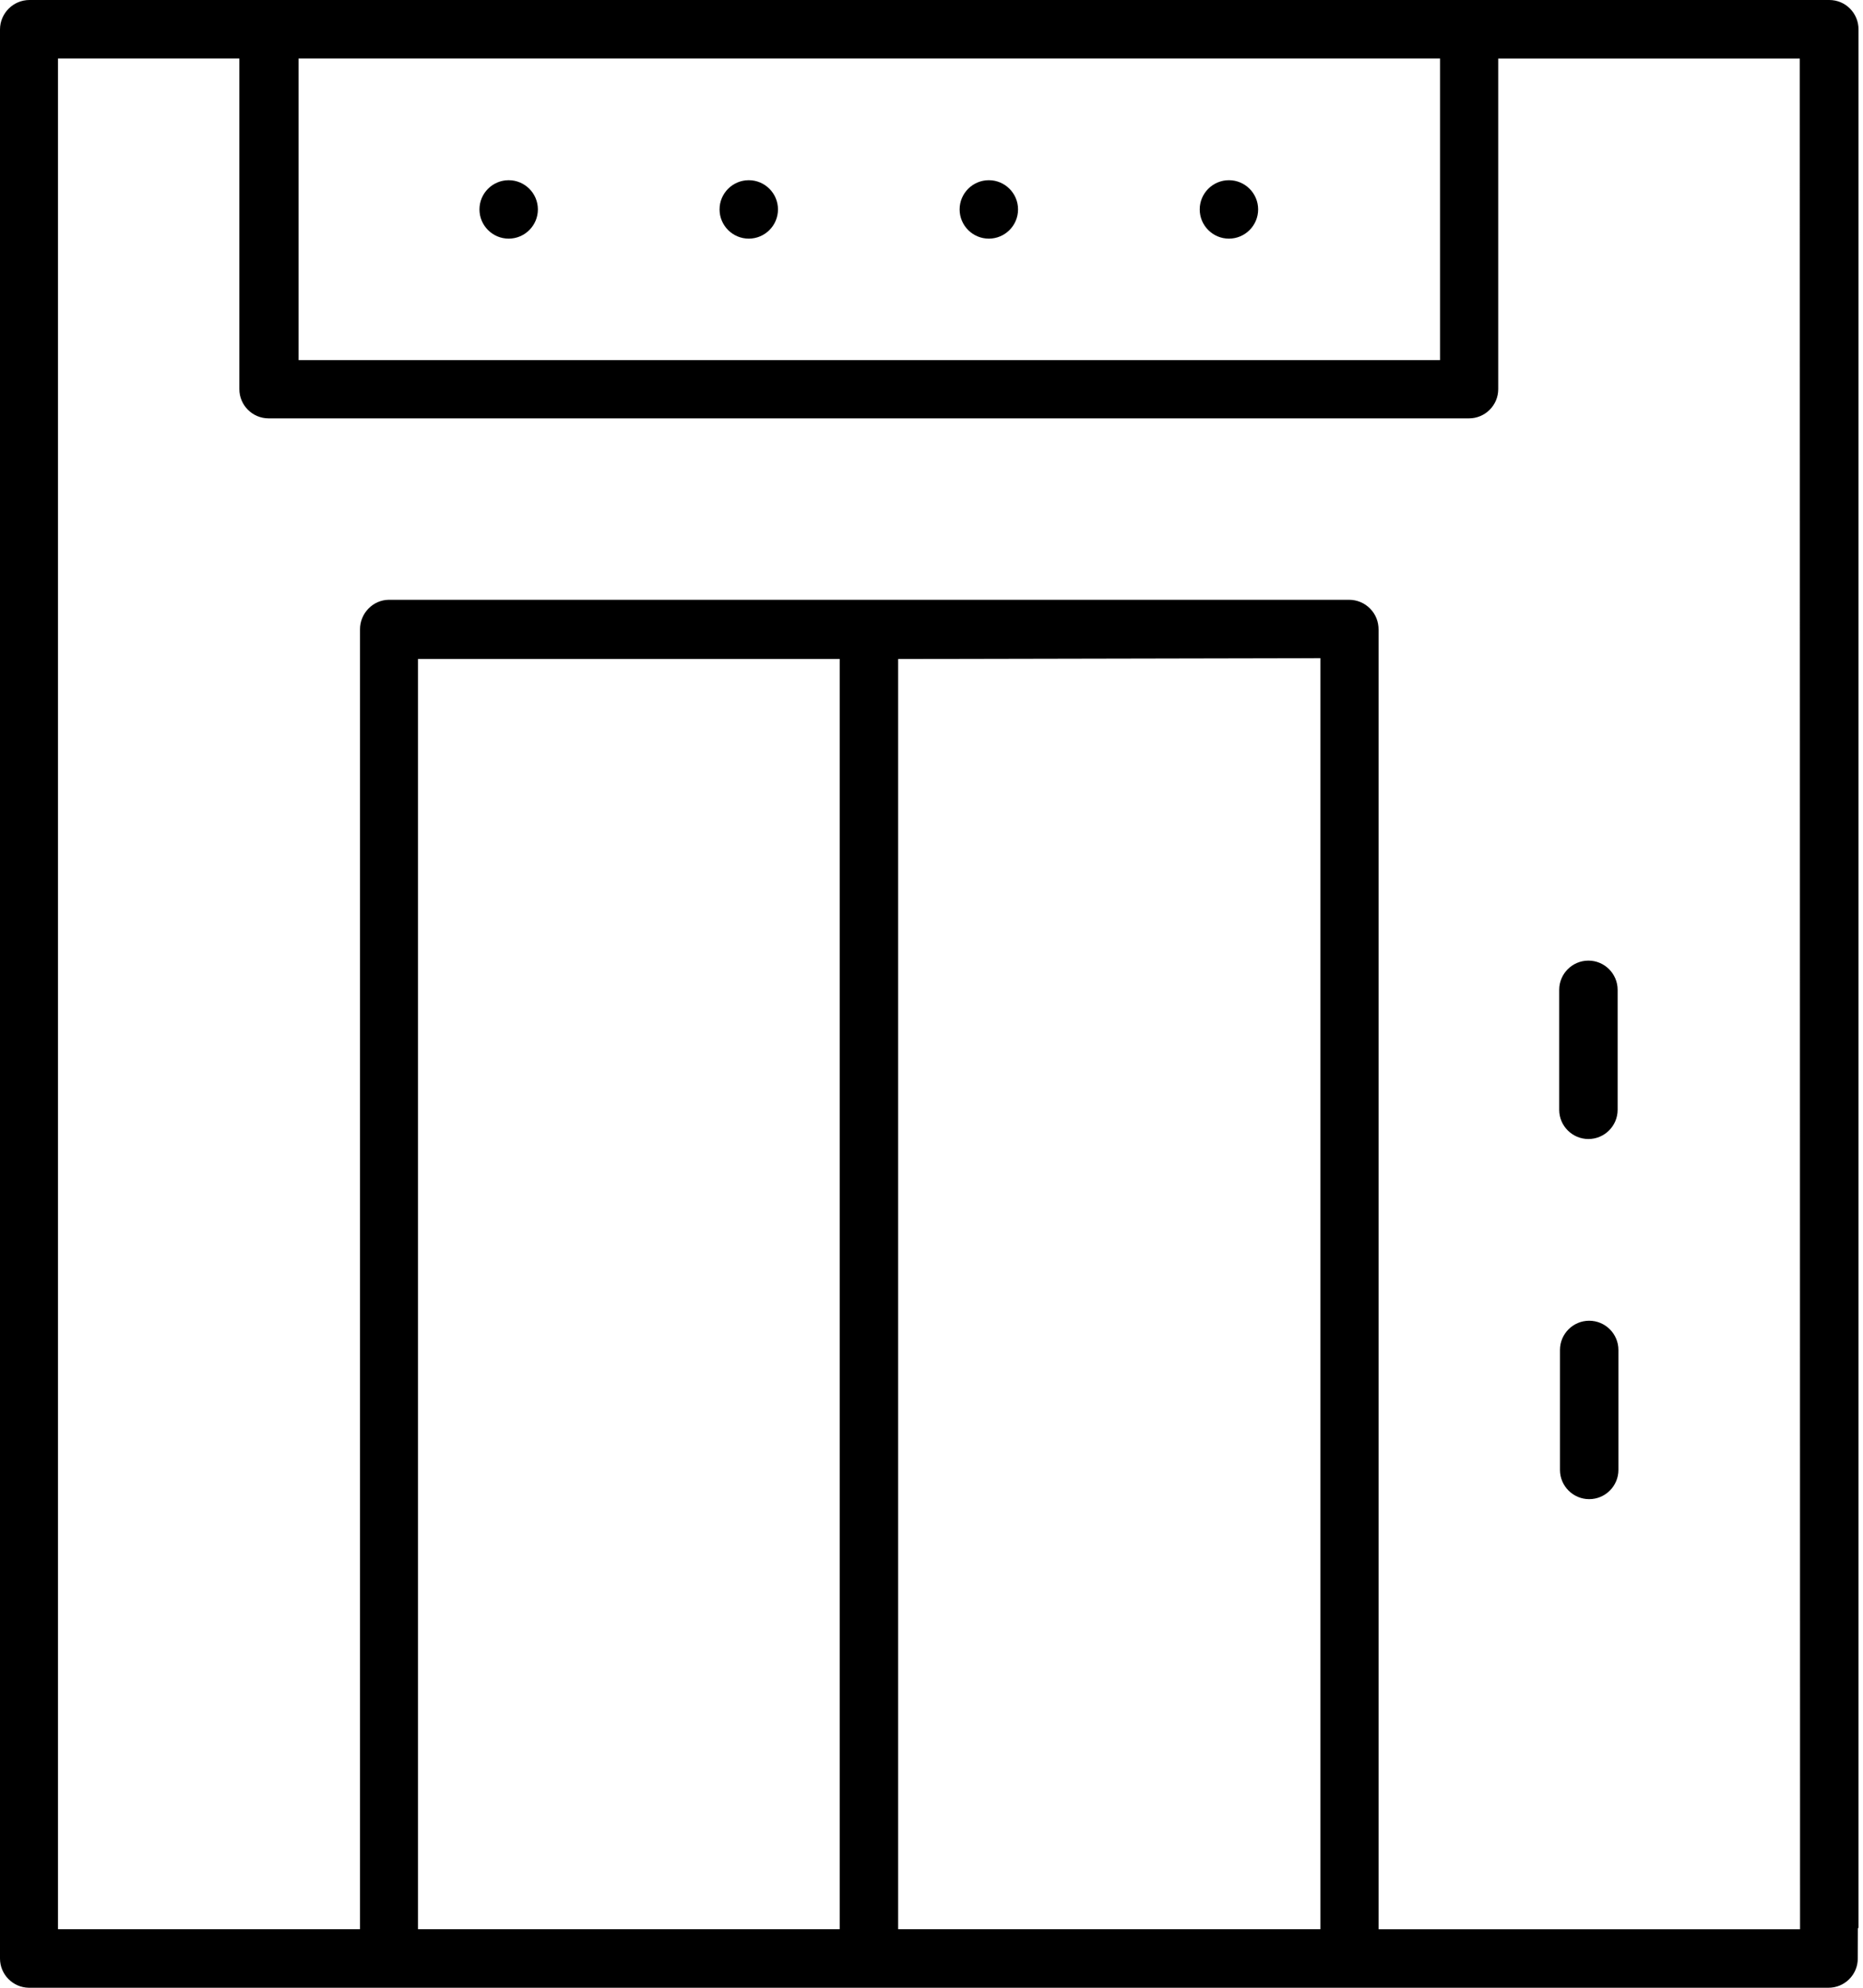 <?xml version="1.0" encoding="UTF-8"?> <svg xmlns="http://www.w3.org/2000/svg" width="150" height="160" viewBox="0 0 150 160" fill="none"><path d="M79.616 19.209C78.319 19.209 77.264 18.154 77.264 16.857C77.264 15.561 78.319 14.505 79.616 14.505C80.912 14.505 81.968 15.561 81.968 16.857C81.968 18.154 80.912 19.209 79.616 19.209ZM101.299 16.857C101.299 15.561 100.244 14.505 98.947 14.505C97.651 14.505 96.595 15.561 96.595 16.857C96.595 18.154 97.651 19.209 98.947 19.209C100.244 19.209 101.299 18.154 101.299 16.857ZM43.308 16.857C43.308 15.561 42.252 14.505 40.956 14.505C39.659 14.505 38.604 15.561 38.604 16.857C38.604 18.154 39.659 19.209 40.956 19.209C42.252 19.209 43.308 18.154 43.308 16.857ZM62.639 16.857C62.639 15.561 61.584 14.505 60.287 14.505C58.991 14.505 57.935 15.561 57.935 16.857C57.935 18.154 58.991 19.209 60.287 19.209C61.584 19.209 62.639 18.154 62.639 16.857ZM127.954 120.671C129.251 120.671 130.307 119.615 130.307 118.318V108.663C130.307 107.366 129.251 106.31 127.954 106.31C126.658 106.31 125.602 107.366 125.602 108.663V118.318C125.602 119.615 126.658 120.671 127.954 120.671ZM125.54 79.675V89.331C125.54 90.627 126.595 91.683 127.892 91.683C129.188 91.683 130.244 90.627 130.244 89.331V79.675C130.244 78.379 129.188 77.323 127.892 77.323C126.595 77.323 125.54 78.379 125.54 79.675ZM0 157.645V2.365C0.007 1.062 1.069 0 2.375 0H147.286C147.916 0 148.507 0.244 148.949 0.689C149.391 1.135 149.638 1.725 149.638 2.355V155.19H149.589L149.579 157.654C149.579 158.285 149.328 158.872 148.883 159.317C148.437 159.756 147.85 160 147.217 160H2.316C1.036 159.98 0 158.931 0 157.648V157.645ZM67.608 53.043H33.652V155.289H67.608V53.043ZM106.31 52.977L72.315 53.046V155.286H106.31V52.977ZM24.039 28.987H115.946V4.708H24.039V28.987ZM4.668 155.289H28.987V50.671C28.978 49.368 30.027 48.293 31.3 48.279H108.643C109.276 48.286 109.87 48.537 110.315 48.989C110.761 49.441 111.001 50.038 110.995 50.694V155.292H144.931L144.911 4.711H120.631V31.323C120.631 32.62 119.575 33.675 118.279 33.675H21.624C20.328 33.675 19.272 32.62 19.272 31.323V4.708H4.668V155.289Z" fill="black"></path></svg> 
